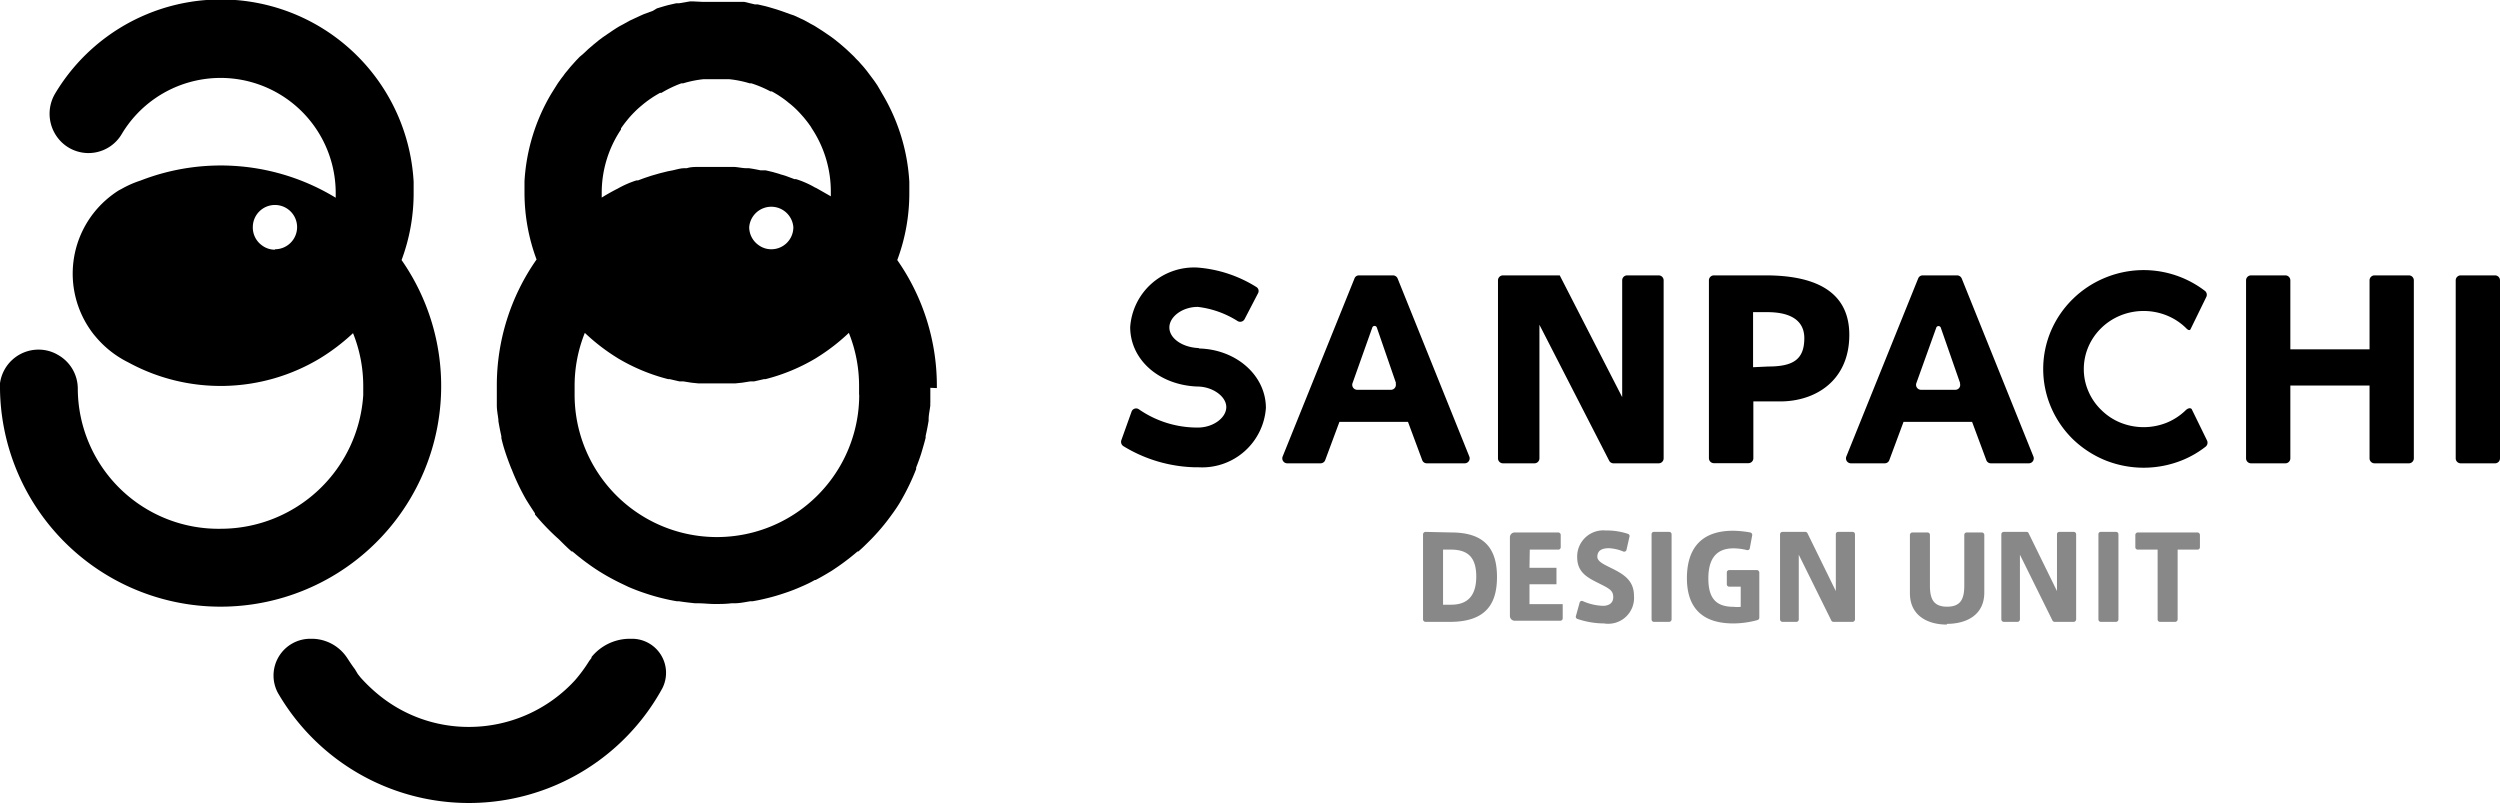 <svg xmlns="http://www.w3.org/2000/svg" viewBox="0 0 176.12 56.69"><defs><style>.cls-1{fill:#888;}</style></defs><g id="レイヤー_2" data-name="レイヤー 2"><g id="レイヤー_1-2" data-name="レイヤー 1"><g id="W"><path class="cls-1" d="M102.22,37.51c2.15,0,3.24.93,3.24,3.13,0,1.79-.68,3.17-3.32,3.17h-1.72a.18.18,0,0,1-.17-.17v-6a.18.18,0,0,1,.17-.17ZM104,40.64c0-1.15-.39-1.92-1.77-1.92h-.57V42.6h.57c1.29,0,1.77-.78,1.77-2Z"/><path class="cls-1" d="M107.75,40h1.9v1.16h-1.9v1.4h2.34v1a.17.17,0,0,1-.17.17h-3.21a.34.34,0,0,1-.34-.34V37.85a.34.34,0,0,1,.34-.34h3.06a.18.18,0,0,1,.18.17v.87a.17.17,0,0,1-.18.17h-2Z"/><path class="cls-1" d="M114.58,38.75a.17.17,0,0,1-.23.1,3,3,0,0,0-1-.23c-.34,0-.82.07-.82.6,0,.32.4.51.88.75.87.43,1.7.85,1.7,2A1.82,1.82,0,0,1,113,43.92a5.88,5.88,0,0,1-1.88-.32.16.16,0,0,1-.1-.2l.26-.94a.16.16,0,0,1,.23-.11,3.82,3.82,0,0,0,1.42.33c.32,0,.72-.13.72-.61s-.28-.61-1.06-1-1.48-.76-1.48-1.82a1.84,1.84,0,0,1,2-1.88,4.82,4.82,0,0,1,1.58.24.16.16,0,0,1,.1.21Z"/><path class="cls-1" d="M117.58,43.81h-1.06a.17.17,0,0,1-.17-.17v-6a.16.16,0,0,1,.17-.17h1.06a.17.17,0,0,1,.18.17v6a.18.18,0,0,1-.18.17"/><path class="cls-1" d="M122.63,41.33h-.81a.17.17,0,0,1-.17-.18v-.82a.17.17,0,0,1,.17-.17h1.94a.18.18,0,0,1,.18.17v3.18a.18.18,0,0,1-.12.17,6.46,6.46,0,0,1-1.71.24c-2.61,0-3.27-1.56-3.27-3.19s.62-3.34,3.25-3.34a7.4,7.4,0,0,1,1.21.12.18.18,0,0,1,.14.2l-.17.91a.16.16,0,0,1-.21.13,4,4,0,0,0-.94-.12c-1.15,0-1.77.66-1.77,2.12s.59,2,1.8,2a2,2,0,0,0,.48,0Z"/><path class="cls-1" d="M126.57,43.81h-1a.18.18,0,0,1-.17-.17v-6a.17.17,0,0,1,.17-.17h1.6a.17.17,0,0,1,.16.09l2,4.08v-4a.16.16,0,0,1,.17-.17h1a.17.17,0,0,1,.18.17v6a.18.18,0,0,1-.18.17h-1.33a.18.18,0,0,1-.16-.1l-2.29-4.63v4.56a.17.17,0,0,1-.17.17"/><path class="cls-1" d="M137.15,44c-1.3,0-2.6-.59-2.6-2.21V37.68a.18.18,0,0,1,.18-.17h1.06a.17.17,0,0,1,.17.17v3.57c0,.93.24,1.49,1.21,1.49s1.21-.56,1.21-1.49V37.68a.17.17,0,0,1,.17-.17h1.07a.18.18,0,0,1,.17.17v4.06c0,1.62-1.3,2.21-2.64,2.21Z"/><path class="cls-1" d="M142.16,43.81h-1a.18.18,0,0,1-.17-.17v-6a.17.17,0,0,1,.17-.17h1.6a.15.15,0,0,1,.15.09l2,4.08v-4a.16.16,0,0,1,.17-.17h1a.17.17,0,0,1,.18.17v6a.18.18,0,0,1-.18.17h-1.33a.18.18,0,0,1-.16-.1l-2.29-4.63v4.56a.18.18,0,0,1-.17.17"/><path class="cls-1" d="M149.08,43.81H148a.17.17,0,0,1-.17-.17v-6a.16.16,0,0,1,.17-.17h1.07a.17.17,0,0,1,.17.17v6a.18.18,0,0,1-.17.17"/><path class="cls-1" d="M152,43.64V38.72h-1.4a.17.17,0,0,1-.17-.17v-.87a.18.18,0,0,1,.17-.17h4.2a.18.18,0,0,1,.18.17v.87a.17.17,0,0,1-.18.17h-1.39v4.92a.18.18,0,0,1-.17.17h-1.07a.17.17,0,0,1-.17-.17"/><path d="M95.73,19.4h2.41a.36.36,0,0,1,.32.22l5.05,12.54a.35.35,0,0,1-.32.48h-2.68a.34.34,0,0,1-.32-.23l-1-2.69H94.36l-1,2.69a.35.35,0,0,1-.33.23H90.68a.35.35,0,0,1-.32-.48l5.06-12.54a.33.33,0,0,1,.31-.22M98.35,27,97,23.09a.17.17,0,0,0-.33,0L95.28,27a.35.35,0,0,0,.33.46H98a.35.35,0,0,0,.32-.46"/><path d="M108.09,32.64h-2.21a.35.35,0,0,1-.35-.35V19.75a.35.35,0,0,1,.35-.35h4l4.4,8.58V19.75a.35.35,0,0,1,.34-.35h2.23a.35.35,0,0,1,.35.35V32.29a.35.35,0,0,1-.35.35h-3.19a.34.34,0,0,1-.3-.19l-4.91-9.57v9.41a.35.35,0,0,1-.34.35"/><path d="M120.39,32.29V19.75a.35.35,0,0,1,.35-.35h3.65c3.28,0,5.89,1,5.89,4.19s-2.34,4.69-4.88,4.69h-1.88v4a.35.35,0,0,1-.35.35h-2.43a.35.35,0,0,1-.35-.35m4.18-6.46c1.76,0,2.54-.5,2.54-2,0-1.14-.82-1.83-2.61-1.83h-1v3.88Z"/><path d="M135.48,19.4h2.4a.36.36,0,0,1,.32.22l5.05,12.54a.35.35,0,0,1-.32.48h-2.68a.34.34,0,0,1-.32-.23l-1-2.69H134.1l-1,2.69a.34.34,0,0,1-.32.23h-2.39a.35.35,0,0,1-.32-.48l5.06-12.54a.34.34,0,0,1,.32-.22M138.09,27l-1.36-3.9a.17.17,0,0,0-.33,0L135,27a.35.35,0,0,0,.33.46h2.42a.34.34,0,0,0,.32-.46"/><path d="M84.44,24.52c-1.16-.05-2.06-.69-2.06-1.45s.92-1.45,2-1.45a6.68,6.68,0,0,1,2.81,1,.35.35,0,0,0,.49-.14l.94-1.81a.33.33,0,0,0-.11-.45,9.13,9.13,0,0,0-4.13-1.37,4.51,4.51,0,0,0-4.76,4.19c0,2.28,2,4.08,4.72,4.19,1.09,0,2.05.7,2.05,1.45s-.92,1.44-2,1.44H84.3a7.21,7.21,0,0,1-4.06-1.28.34.34,0,0,0-.52.15L79,31a.36.36,0,0,0,.14.43,10.11,10.11,0,0,0,5.09,1.49h.23a4.5,4.5,0,0,0,4.72-4.18c0-2.28-2.07-4.12-4.7-4.19"/><path d="M154,28.88a4.19,4.19,0,0,1-1.34.89,4.36,4.36,0,0,1-3.29,0,4.08,4.08,0,0,1-1.34-.89,4,4,0,0,1-.9-1.3,3.89,3.89,0,0,1-.33-1.58,4,4,0,0,1,.33-1.59,4.1,4.1,0,0,1,.9-1.3,4.21,4.21,0,0,1,1.34-.88,4.36,4.36,0,0,1,3.29,0,4.16,4.16,0,0,1,1.34.88c.23.25.31.1.31.1l1.12-2.29a.35.35,0,0,0-.1-.43,7.1,7.1,0,0,0-7.06-.91,7.07,7.07,0,0,0-2.25,1.49,7,7,0,0,0-1.52,2.21,6.86,6.86,0,0,0,0,5.43,7,7,0,0,0,1.52,2.22,7.21,7.21,0,0,0,2.25,1.48,7.25,7.25,0,0,0,5.49,0,6.82,6.82,0,0,0,1.63-.95.36.36,0,0,0,.09-.43l-1.08-2.21s-.12-.17-.4.06"/><path d="M161,32.64h-2.43a.35.35,0,0,1-.34-.35V19.75a.35.35,0,0,1,.34-.35H161a.35.35,0,0,1,.35.35v4.86h5.58V19.75a.35.35,0,0,1,.35-.35h2.43a.35.35,0,0,1,.34.35V32.29a.35.35,0,0,1-.34.35h-2.43a.35.35,0,0,1-.35-.35V27.16h-5.58v5.13a.35.35,0,0,1-.35.35"/><path d="M175.78,32.64h-2.43a.35.35,0,0,1-.35-.35V19.75a.35.35,0,0,1,.35-.35h2.43a.35.35,0,0,1,.34.35V32.29a.35.35,0,0,1-.34.35"/><polygon points="34.97 27.39 34.97 27.4 34.97 27.39 34.97 27.39"/><path d="M44.55,45h-.16a3.48,3.48,0,0,0-2.72,1.29h0l0,.06-.16.21a10.56,10.56,0,0,1-1,1.36A10.13,10.13,0,0,1,33,51.21a10,10,0,0,1-6.36-2.29,11.43,11.43,0,0,1-1.23-1.18l-.2-.25L25,47.14c-.16-.21-.31-.43-.45-.65h0l-.1-.15h0A3,3,0,0,0,22,45h-.13a2.59,2.59,0,0,0-2.3,3.8h0s0,0,0,0h0l0,0h0a15.54,15.54,0,0,0,27.09-.31h0A2.4,2.4,0,0,0,44.55,45"/><path d="M28.29,18.32a13.44,13.44,0,0,0,.85-4.72c0-.27,0-.53,0-.79A13.6,13.6,0,0,0,3.89,6.58a2.79,2.79,0,0,0,.61,3.58,2.72,2.72,0,0,0,4.09-.74A8.11,8.11,0,0,1,23.65,13.6c0,.11,0,.22,0,.33A15.57,15.57,0,0,0,9.9,12.72a7.05,7.05,0,0,0-1.32.58l-.21.11h0a7.07,7.07,0,0,0-.93.7,6.92,6.92,0,0,0-1.12,9.06,5.47,5.47,0,0,0,.41.54,7.13,7.13,0,0,0,2.31,1.82,13.57,13.57,0,0,0,13.46-.26,14.37,14.37,0,0,0,2.37-1.8,10,10,0,0,1,.72,3.72c0,.21,0,.43,0,.64a10.06,10.06,0,0,1-10,9.42A9.91,9.91,0,0,1,5.48,27.39,2.73,2.73,0,0,0,4.08,25a2.67,2.67,0,0,0-1.34-.37A2.74,2.74,0,0,0,0,27a2.58,2.58,0,0,0,0,.4H0a15.54,15.54,0,0,0,30.36,4.47,15.52,15.52,0,0,0-2.07-13.55m-8.92-.73a1.51,1.51,0,0,1-.91-.3A1.55,1.55,0,0,1,17.81,16h0a1.56,1.56,0,1,1,1.56,1.56"/><path d="M66,27.34c0-.05,0-.09,0-.14a15.45,15.45,0,0,0-2.79-8.88,13.44,13.44,0,0,0,.85-4.72c0-.27,0-.53,0-.79a13.58,13.58,0,0,0-1.9-6.19s0,0,0,0L62,6.34,61.8,6l-.22-.32-.24-.32L61.07,5c-.12-.15-.24-.3-.37-.44l-.24-.27A3.83,3.83,0,0,1,60.18,4l-.26-.25-.34-.32-.36-.31-.38-.31-.28-.21-.35-.24-.28-.19-.55-.35-.28-.15-.43-.24-.3-.14-.43-.2L55.67,1,55,.76,54.73.67l-.5-.15L53.94.44,53.38.31l-.2,0L52.42.13l-.25,0-.59,0-.25,0q-.4,0-.81,0h0c-.27,0-.53,0-.8,0l-.26,0L48.85.1l-.25,0-.76.13-.2,0-.57.13-.29.08-.5.15L46,.76,45.35,1l-.27.12-.43.2-.3.14-.43.24-.28.15c-.19.11-.37.23-.55.35l-.28.19-.35.24-.28.21-.38.31-.36.31-.34.32L40.84,4l-.28.29-.24.27c-.13.14-.25.29-.37.44a3,3,0,0,0-.27.35,3.81,3.81,0,0,0-.24.32,3.62,3.62,0,0,0-.22.32L39,6.34l-.15.24s0,0,0,0a13.58,13.58,0,0,0-1.9,6.19c0,.26,0,.52,0,.79a13.44,13.44,0,0,0,.85,4.72A15.45,15.45,0,0,0,35,27.2v.19h0c0,.32,0,.63,0,1,0,0,0,.11,0,.17,0,.33.07.67.11,1,0,0,0,.07,0,.1.06.36.13.72.21,1.07l0,.13c.08.36.18.7.28,1h0c.12.37.26.74.4,1.1a1.17,1.17,0,0,0,.05.11,15.82,15.82,0,0,0,1,2.1l0,0c.2.33.41.65.64,1a.35.35,0,0,0,0,.08A15.85,15.85,0,0,0,39.38,38l.06.06c.27.27.54.54.83.79l.06,0a16.77,16.77,0,0,0,1.85,1.38l.1.06q.48.3,1,.57l0,0c.34.18.69.34,1,.49l0,0c.35.15.71.29,1.07.41l.15.05c.36.12.73.23,1.1.32h0c.36.09.73.17,1.1.23l.15,0c.37.06.75.1,1.12.14h.21c.39,0,.77.05,1.17.05h0c.39,0,.78,0,1.17-.05h.21c.37,0,.75-.08,1.11-.14l.16,0c.37-.06.73-.14,1.09-.23h0c.37-.09.74-.2,1.1-.32l.15-.05c.36-.12.72-.26,1.06-.41l0,0c.35-.15.7-.31,1-.49l.06,0q.51-.27,1-.57l.1-.06a16.77,16.77,0,0,0,1.85-1.38l.06,0c.29-.25.56-.52.83-.79l.06-.06a14.77,14.77,0,0,0,1.48-1.77l.06-.08c.22-.31.44-.63.64-1,0,0,0,0,0,0a15.82,15.82,0,0,0,1-2.1,1.17,1.17,0,0,0,0-.11c.14-.36.28-.73.39-1.1h0c.1-.34.2-.68.28-1l0-.13c.08-.35.15-.71.21-1.07,0,0,0-.07,0-.1,0-.33.09-.67.12-1a.88.88,0,0,1,0-.17c0-.32,0-.63,0-1h0s0,0,0-.05M43.75,9.13a.41.41,0,0,1,0-.09c.13-.19.27-.38.42-.56l.08-.1c.14-.17.29-.33.45-.49l0,0a6,6,0,0,1,.53-.48l.08-.07c.19-.15.37-.29.57-.42h0c.2-.14.41-.26.62-.38l.1,0A8.3,8.3,0,0,1,48,5.87l.13,0a7.55,7.55,0,0,1,1.43-.29l.16,0c.25,0,.5,0,.75,0s.5,0,.74,0l.16,0a7.5,7.5,0,0,1,1.44.29l.12,0a8,8,0,0,1,1.35.57l.1,0c.21.12.42.24.62.38h0a5.84,5.84,0,0,1,.56.42l.09.07a6,6,0,0,1,.53.48l0,0c.16.16.3.32.45.49l.08.1c.15.18.29.37.42.56l.05.09a8.06,8.06,0,0,1,1.35,4.47c0,.11,0,.22,0,.33l-1-.57-.13-.06a6.52,6.52,0,0,0-1.32-.58l-.11,0-.46-.17a3.68,3.68,0,0,0-.47-.15c-.19-.07-.39-.12-.59-.18L53.94,12,53.58,12c-.27-.06-.54-.11-.82-.15l-.16,0c-.29,0-.57-.07-.86-.09l-.25,0c-.33,0-.65,0-1,0h0c-.33,0-.66,0-1,0l-.25,0c-.29,0-.58,0-.86.09l-.16,0c-.28,0-.55.09-.83.15l-.36.07-.56.14-.59.17-.48.16-.46.17-.11,0a7.05,7.05,0,0,0-1.32.58l-.12.06q-.52.27-1,.57c0-.11,0-.22,0-.33a8,8,0,0,1,1.36-4.47M55.89,16a1.55,1.55,0,0,1-1.55,1.56,1.51,1.51,0,0,1-.91-.3A1.55,1.55,0,0,1,52.78,16h0a1.56,1.56,0,0,1,3.11,0m4.64,11.81a10,10,0,0,1-20.05,0c0-.21,0-.43,0-.64a10,10,0,0,1,.72-3.72,14,14,0,0,0,2,1.58l.33.21h0a13.31,13.31,0,0,0,3.54,1.47l.11,0,.69.16.28,0,.56.09.49.05.39,0c.3,0,.6,0,.91,0h0c.31,0,.61,0,.91,0l.39,0,.48-.05.57-.09.27,0,.7-.16.11,0a13.31,13.31,0,0,0,3.54-1.47h0l.33-.21a14,14,0,0,0,2-1.58,10,10,0,0,1,.72,3.72c0,.21,0,.43,0,.64"/></g></g></g></svg>